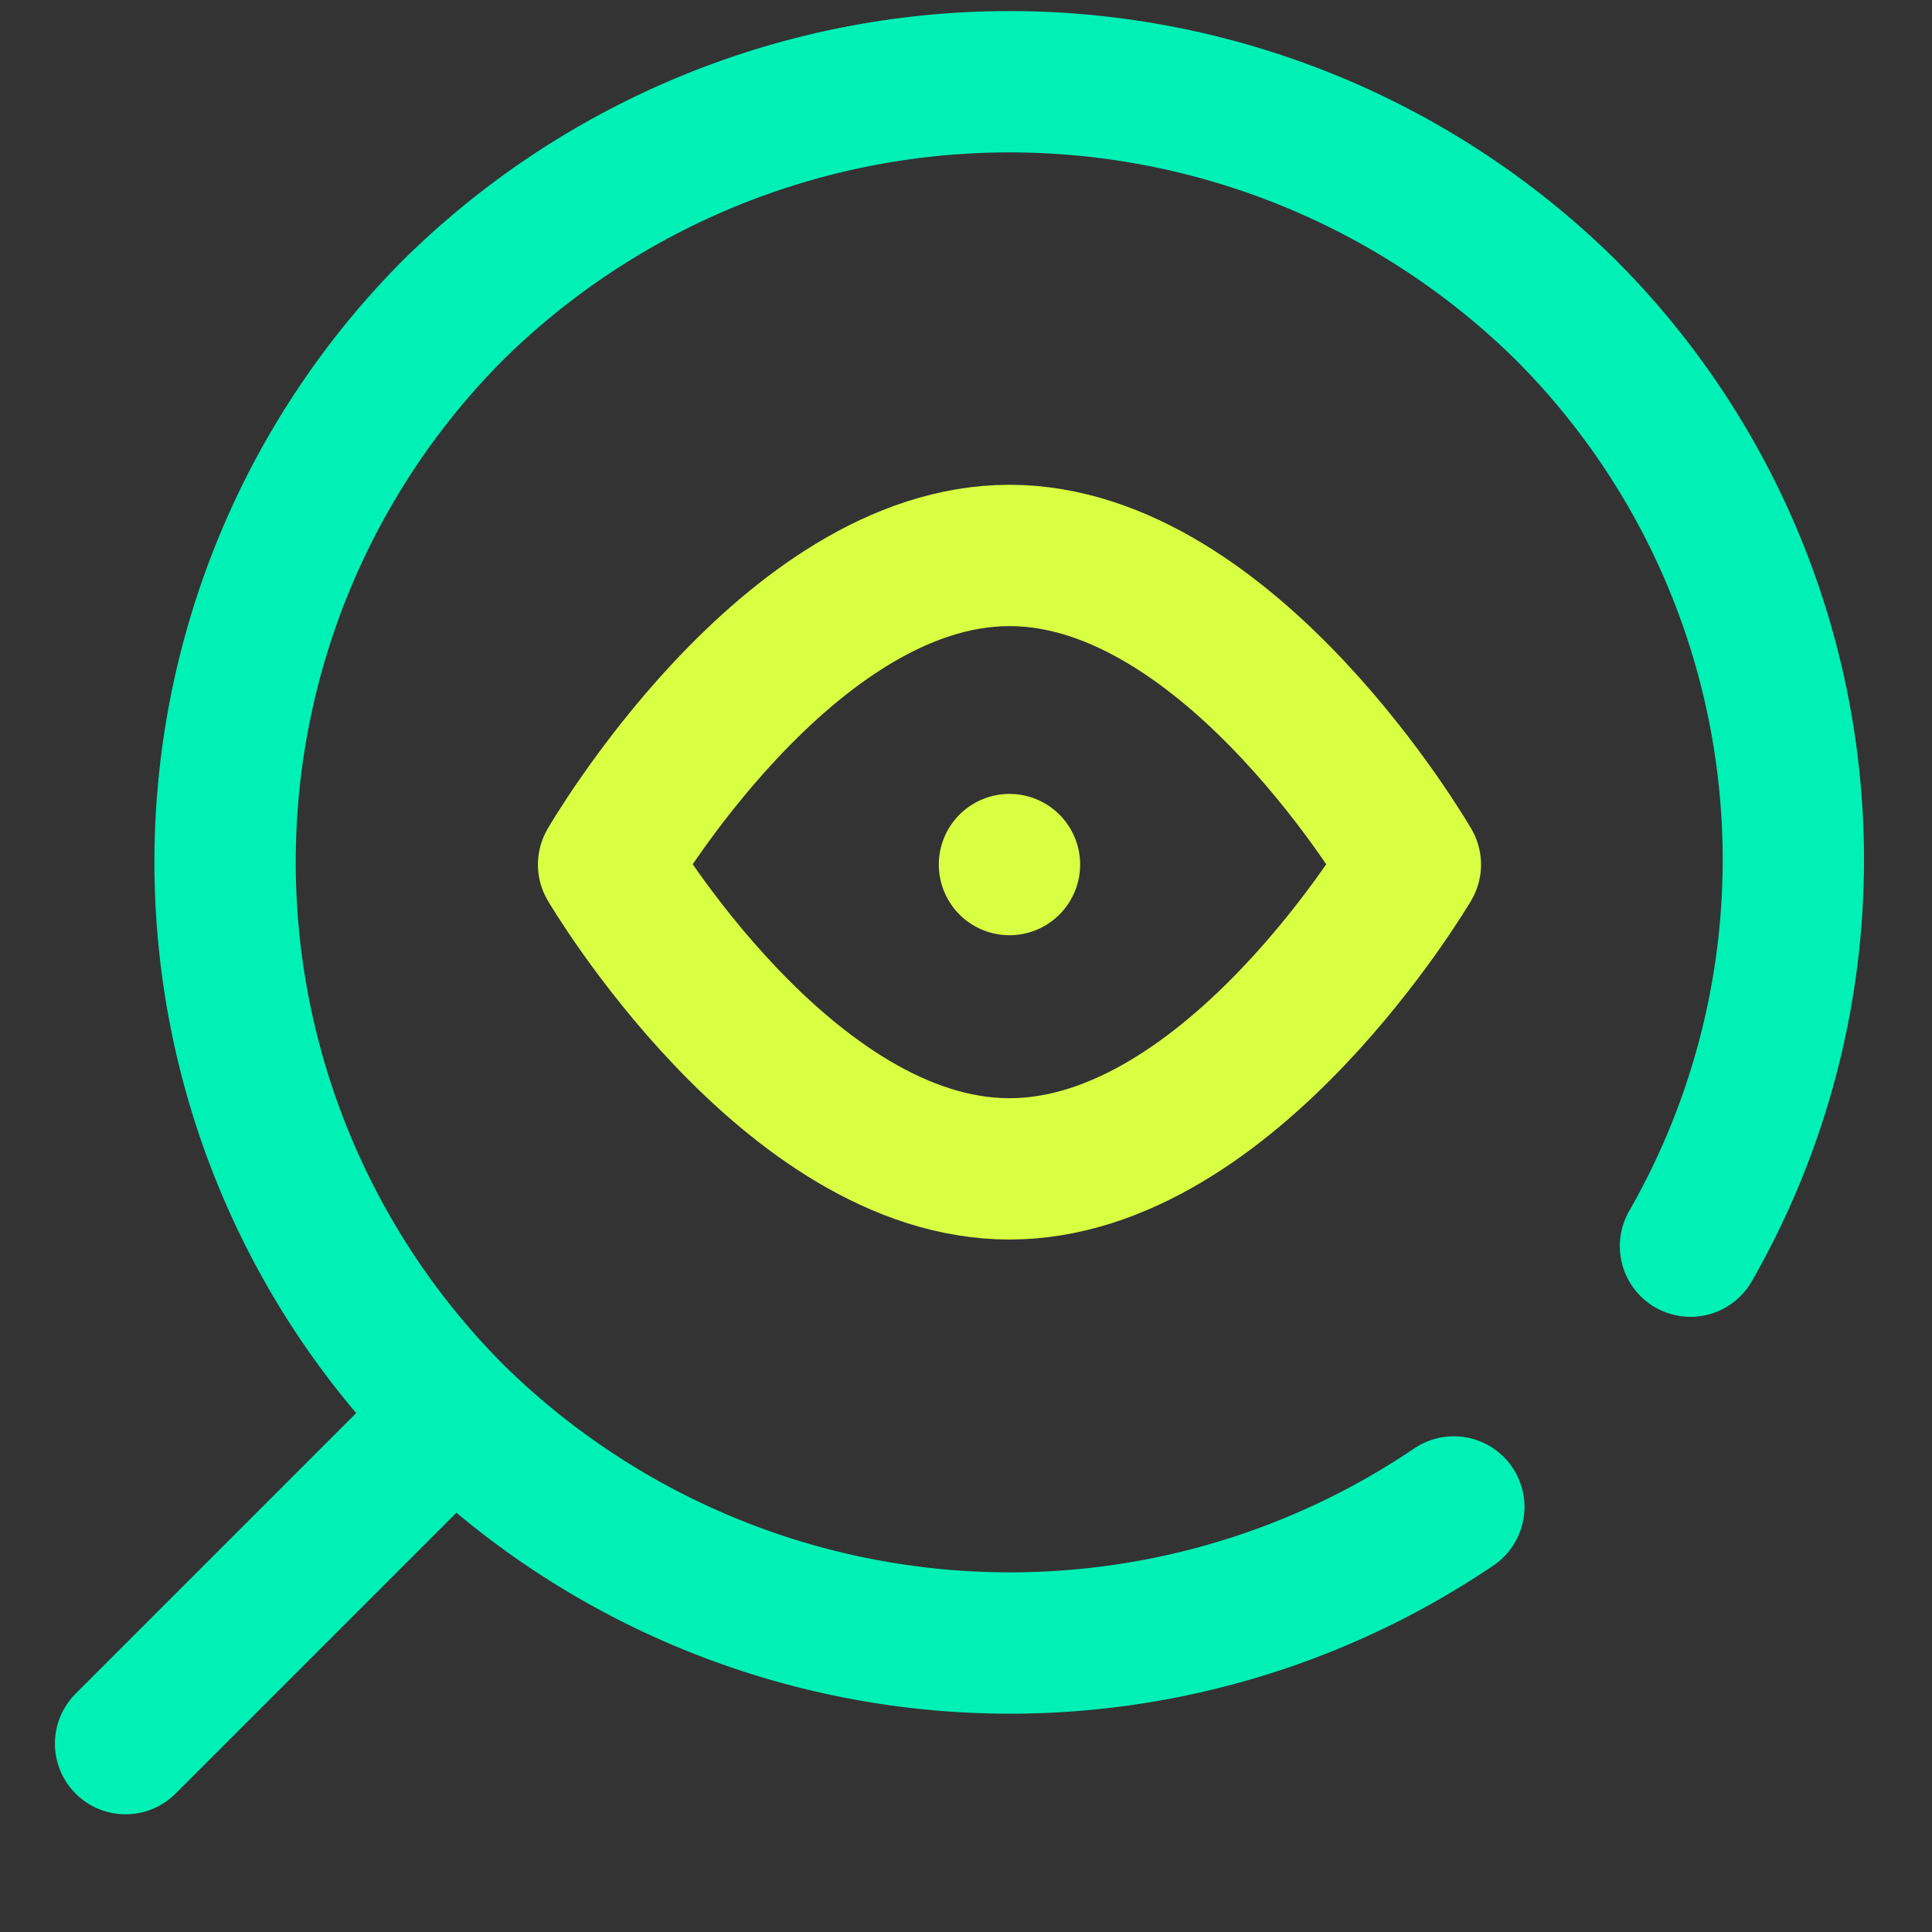 <svg xmlns="http://www.w3.org/2000/svg" viewBox="0 0 40 40"><rect x="0" y="0" width="40" height="40" fill="#333333" stroke="none"/><line x1="9" y1="29.7" x2="2.6" y2="36.1" style="fill:none;stroke:#00f1b5;stroke-linecap:round;stroke-linejoin:round;stroke-width:2.926px"/><path d="M29.2,17.9s-3.7,6.3-8.3,6.3-8.3-6.3-8.3-6.3,3.7-6.4,8.3-6.4S29.2,17.9,29.2,17.9Z" style="fill:none;stroke:#d9ff43;stroke-linecap:round;stroke-linejoin:round;stroke-width:2.926px"/><line x1="20.9" y1="17.9" x2="20.9" y2="17.9" style="fill:none;stroke:#d9ff43;stroke-linecap:round;stroke-linejoin:round;stroke-width:2.926px"/><path d="M35,25.8A16.1,16.1,0,0,0,32.4,6.4a16.4,16.4,0,0,0-23,0,16.2,16.2,0,0,0,0,22.9,16.4,16.4,0,0,0,20.7,1.9" style="fill:none;stroke:#00f1b5;stroke-linecap:round;stroke-linejoin:round;stroke-width:2.926px"/></svg>